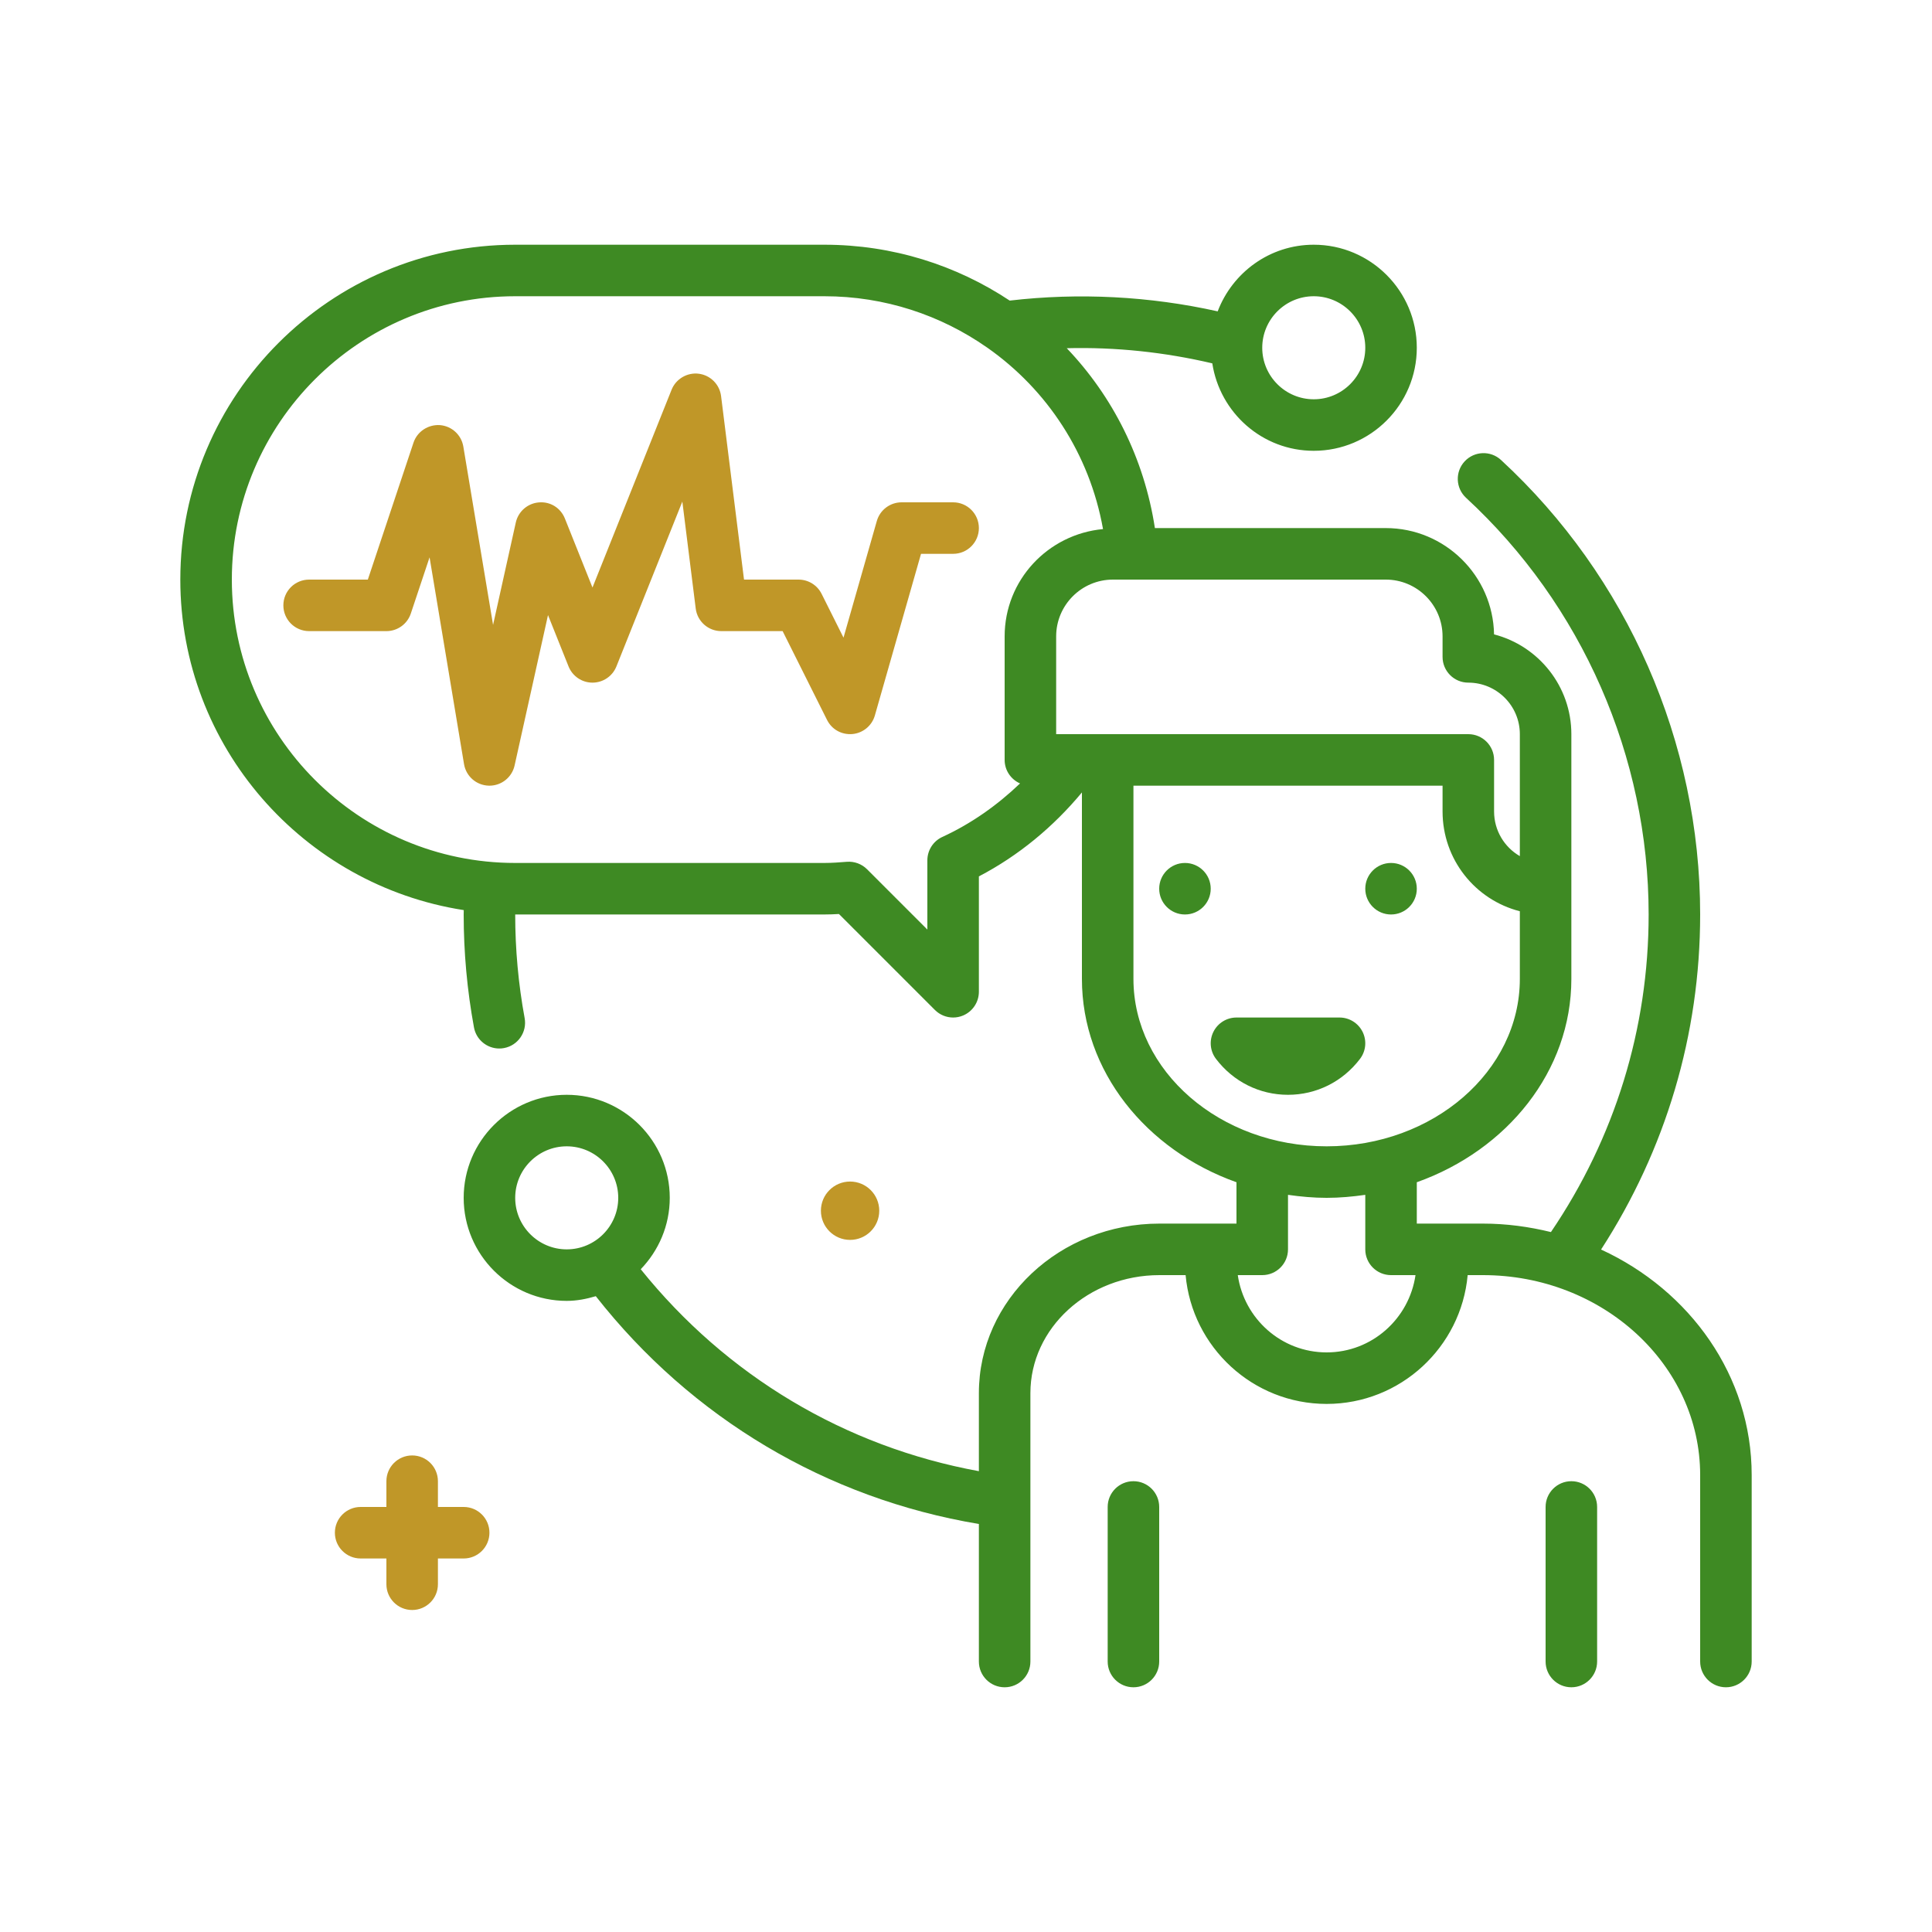 <svg width="450" height="450" viewBox="0 0 450 450" fill="none" xmlns="http://www.w3.org/2000/svg">
<path d="M108 351H102V345C102 341.687 99.317 339 96 339C92.683 339 90 341.687 90 345V351H84C80.683 351 78 353.687 78 357C78 360.314 80.683 363 84 363H90V369C90 372.314 92.683 375 96 375C99.317 375 102 372.314 102 369V363H108C111.316 363 114 360.314 114 357C114 353.687 111.316 351 108 351Z" fill="#C09728"/>
<path d="M366 345C362.684 345 360 347.686 360 351V387C360 390.313 362.684 393 366 393C369.316 393 372 390.313 372 387V351C372 347.686 369.316 345 366 345Z" fill="#3E8A23"/>
<path d="M264 345C260.684 345 258 347.686 258 351V387C258 390.313 260.684 393 264 393C267.316 393 270 390.313 270 387V351C270 347.686 267.316 345 264 345Z" fill="#3E8A23"/>
<path d="M372.919 291.04C387.976 267.774 396 240.963 396 213C396 172.916 379.09 134.33 349.611 107.136C347.179 104.886 343.383 105.042 341.133 107.477C338.889 109.914 339.04 113.708 341.478 115.955C368.502 140.886 384 176.256 384 213C384 239.615 376.093 265.095 361.242 286.973C356.173 285.729 350.884 285 345.405 285H330V275.369C351.057 267.867 366 249.483 366 228V171C366 159.836 358.336 150.428 347.994 147.759C347.748 134.065 336.528 123 322.776 123H268.998C266.499 106.748 259.158 92.305 248.469 81.106C259.875 80.812 271.315 82.034 282.367 84.632C284.133 96.135 294.007 105 306 105C319.236 105 330 94.233 330 81C330 67.767 319.236 57 306 57C295.759 57 287.064 63.474 283.623 72.52C267.813 68.988 251.289 68.135 235.18 70.013C222.79 61.797 207.957 57 192 57H120C76.992 57 42 91.989 42 135C42 173.927 70.694 206.187 108.019 211.982C108.016 212.322 108 212.658 108 213C108 221.822 108.808 230.672 110.397 239.306C110.929 242.198 113.449 244.218 116.292 244.218C116.649 244.218 117.018 244.187 117.382 244.119C120.646 243.519 122.796 240.39 122.199 237.132C120.738 229.214 120 221.094 120 213H192C193.143 213 194.28 212.957 195.405 212.889L217.758 235.242C218.907 236.391 220.441 237 222 237C222.774 237 223.552 236.85 224.296 236.543C226.534 235.614 228 233.426 228 231V204.129C237.225 199.317 245.344 192.591 252 184.574V228C252 249.483 266.943 267.867 288 275.369V285H270.058C246.867 285 228 302.714 228 324.483V342.665C196.839 336.959 169.212 320.481 149.239 295.629C153.406 291.309 156 285.461 156 279C156 265.767 145.236 255 132 255C118.764 255 108 265.767 108 279C108 292.233 118.764 303 132 303C134.367 303 136.609 302.549 138.772 301.908C161.103 330.345 192.544 349.034 228 354.968V387C228 390.314 230.683 393 234 393C237.316 393 240 390.314 240 387V324.483C240 309.327 253.482 297 270.058 297H276.151C277.674 313.794 291.819 327 309 327C326.181 327 340.324 313.794 341.848 297H345.405C373.302 297 396 317.886 396 343.556V387C396 390.314 398.683 393 402 393C405.316 393 408 390.314 408 387V343.556C408 320.51 393.66 300.59 372.919 291.04ZM306 69C312.615 69 318 74.382 318 81C318 87.618 312.615 93 306 93C299.385 93 294 87.618 294 81C294 74.382 299.385 69 306 69ZM120 279C120 272.382 125.385 267 132 267C138.615 267 144 272.382 144 279C144 285.618 138.615 291 132 291C125.385 291 120 285.618 120 279ZM336 148.224V153C336 156.314 338.684 159 342 159C348.615 159 354 164.382 354 171V199.407C350.403 197.333 348 193.445 348 189V177C348 173.687 345.316 171 342 171H246V148.224C246 140.933 251.929 135 259.224 135H322.774C330.07 135 336 140.933 336 148.224ZM219.492 194.939C217.365 195.917 216 198.047 216 200.391V216.513L201.955 202.469C200.713 201.224 198.973 200.588 197.238 200.729C195.504 200.865 193.77 201 192 201H120C83.607 201 54 171.393 54 135C54 98.607 83.607 69 120 69H192C206.086 69 219.139 73.416 229.885 80.928C229.939 80.97 229.995 81.001 230.05 81.04C243.87 90.765 253.782 105.674 256.915 123.233C244.101 124.421 234 135.105 234 148.224V177C234 179.453 235.479 181.547 237.588 182.477C232.267 187.569 226.197 191.858 219.492 194.939ZM264 228V183H336V189C336 200.174 343.588 209.588 354 212.247V228C354 249.504 333.814 267 309 267C284.185 267 264 249.504 264 228ZM309 315C298.449 315 289.774 307.151 288.303 297H294C297.316 297 300 294.314 300 291V278.301C302.938 278.721 305.931 279 309 279C312.069 279 315.061 278.721 318 278.301V291C318 294.314 320.683 297 324 297H329.697C328.225 307.151 319.551 315 309 315Z" fill="#3E8A23"/>
<path d="M316.775 246.63C318.158 244.817 318.386 242.376 317.372 240.335C316.358 238.293 314.279 237 311.999 237H287.999C285.719 237 283.64 238.292 282.626 240.335C281.612 242.378 281.842 244.817 283.223 246.63C287.266 251.951 293.378 255 299.999 255C306.62 255 312.731 251.951 316.775 246.63Z" fill="#3E8A23"/>
<path d="M276 213C279.314 213 282 210.314 282 207C282 203.686 279.314 201 276 201C272.686 201 270 203.686 270 207C270 210.314 272.686 213 276 213Z" fill="#3E8A23"/>
<path d="M324 213C327.314 213 330 210.314 330 207C330 203.686 327.314 201 324 201C320.686 201 318 203.686 318 207C318 210.314 320.686 213 324 213Z" fill="#3E8A23"/>
<path d="M222 117H210C207.323 117 204.967 118.776 204.228 121.35L196.47 148.52L191.367 138.315C190.347 136.283 188.274 135 186 135H173.297L167.954 92.256C167.613 89.54 165.482 87.399 162.768 87.05C160.097 86.706 157.448 88.227 156.428 90.77L138 136.845L131.573 120.77C130.594 118.329 128.216 116.786 125.514 117.02C122.895 117.231 120.716 119.129 120.141 121.698L114.845 145.551L107.919 104.012C107.468 101.294 105.218 99.233 102.47 99.017C99.751 98.838 97.185 100.485 96.312 103.101L85.675 135H72C68.683 135 66 137.687 66 141C66 144.314 68.683 147 72 147H90C92.585 147 94.875 145.347 95.689 142.899L100.055 129.815L108.083 177.987C108.557 180.821 110.971 182.921 113.842 182.997C113.895 183 113.948 183 114 183C116.807 183 119.244 181.052 119.859 178.301L127.641 143.265L132.428 155.231C133.343 157.506 135.545 159 138 159C140.456 159 142.658 157.506 143.573 155.229L158.93 116.826L162.047 141.743C162.422 144.747 164.976 147 168 147H182.291L192.633 167.684C193.74 169.893 196.014 171.188 198.557 170.973C201.018 170.745 203.091 169.028 203.772 166.649L214.524 128.999H222C225.317 128.999 228 126.312 228 122.999C228 119.685 225.317 117 222 117Z" fill="#C09728"/>
<path d="M204.795 282C204.795 278.247 201.753 275.205 198 275.205C194.247 275.205 191.205 278.247 191.205 282C191.205 285.752 194.247 288.795 198 288.795C201.752 288.795 204.795 285.752 204.795 282Z" fill="#C09728"/>
</svg>
